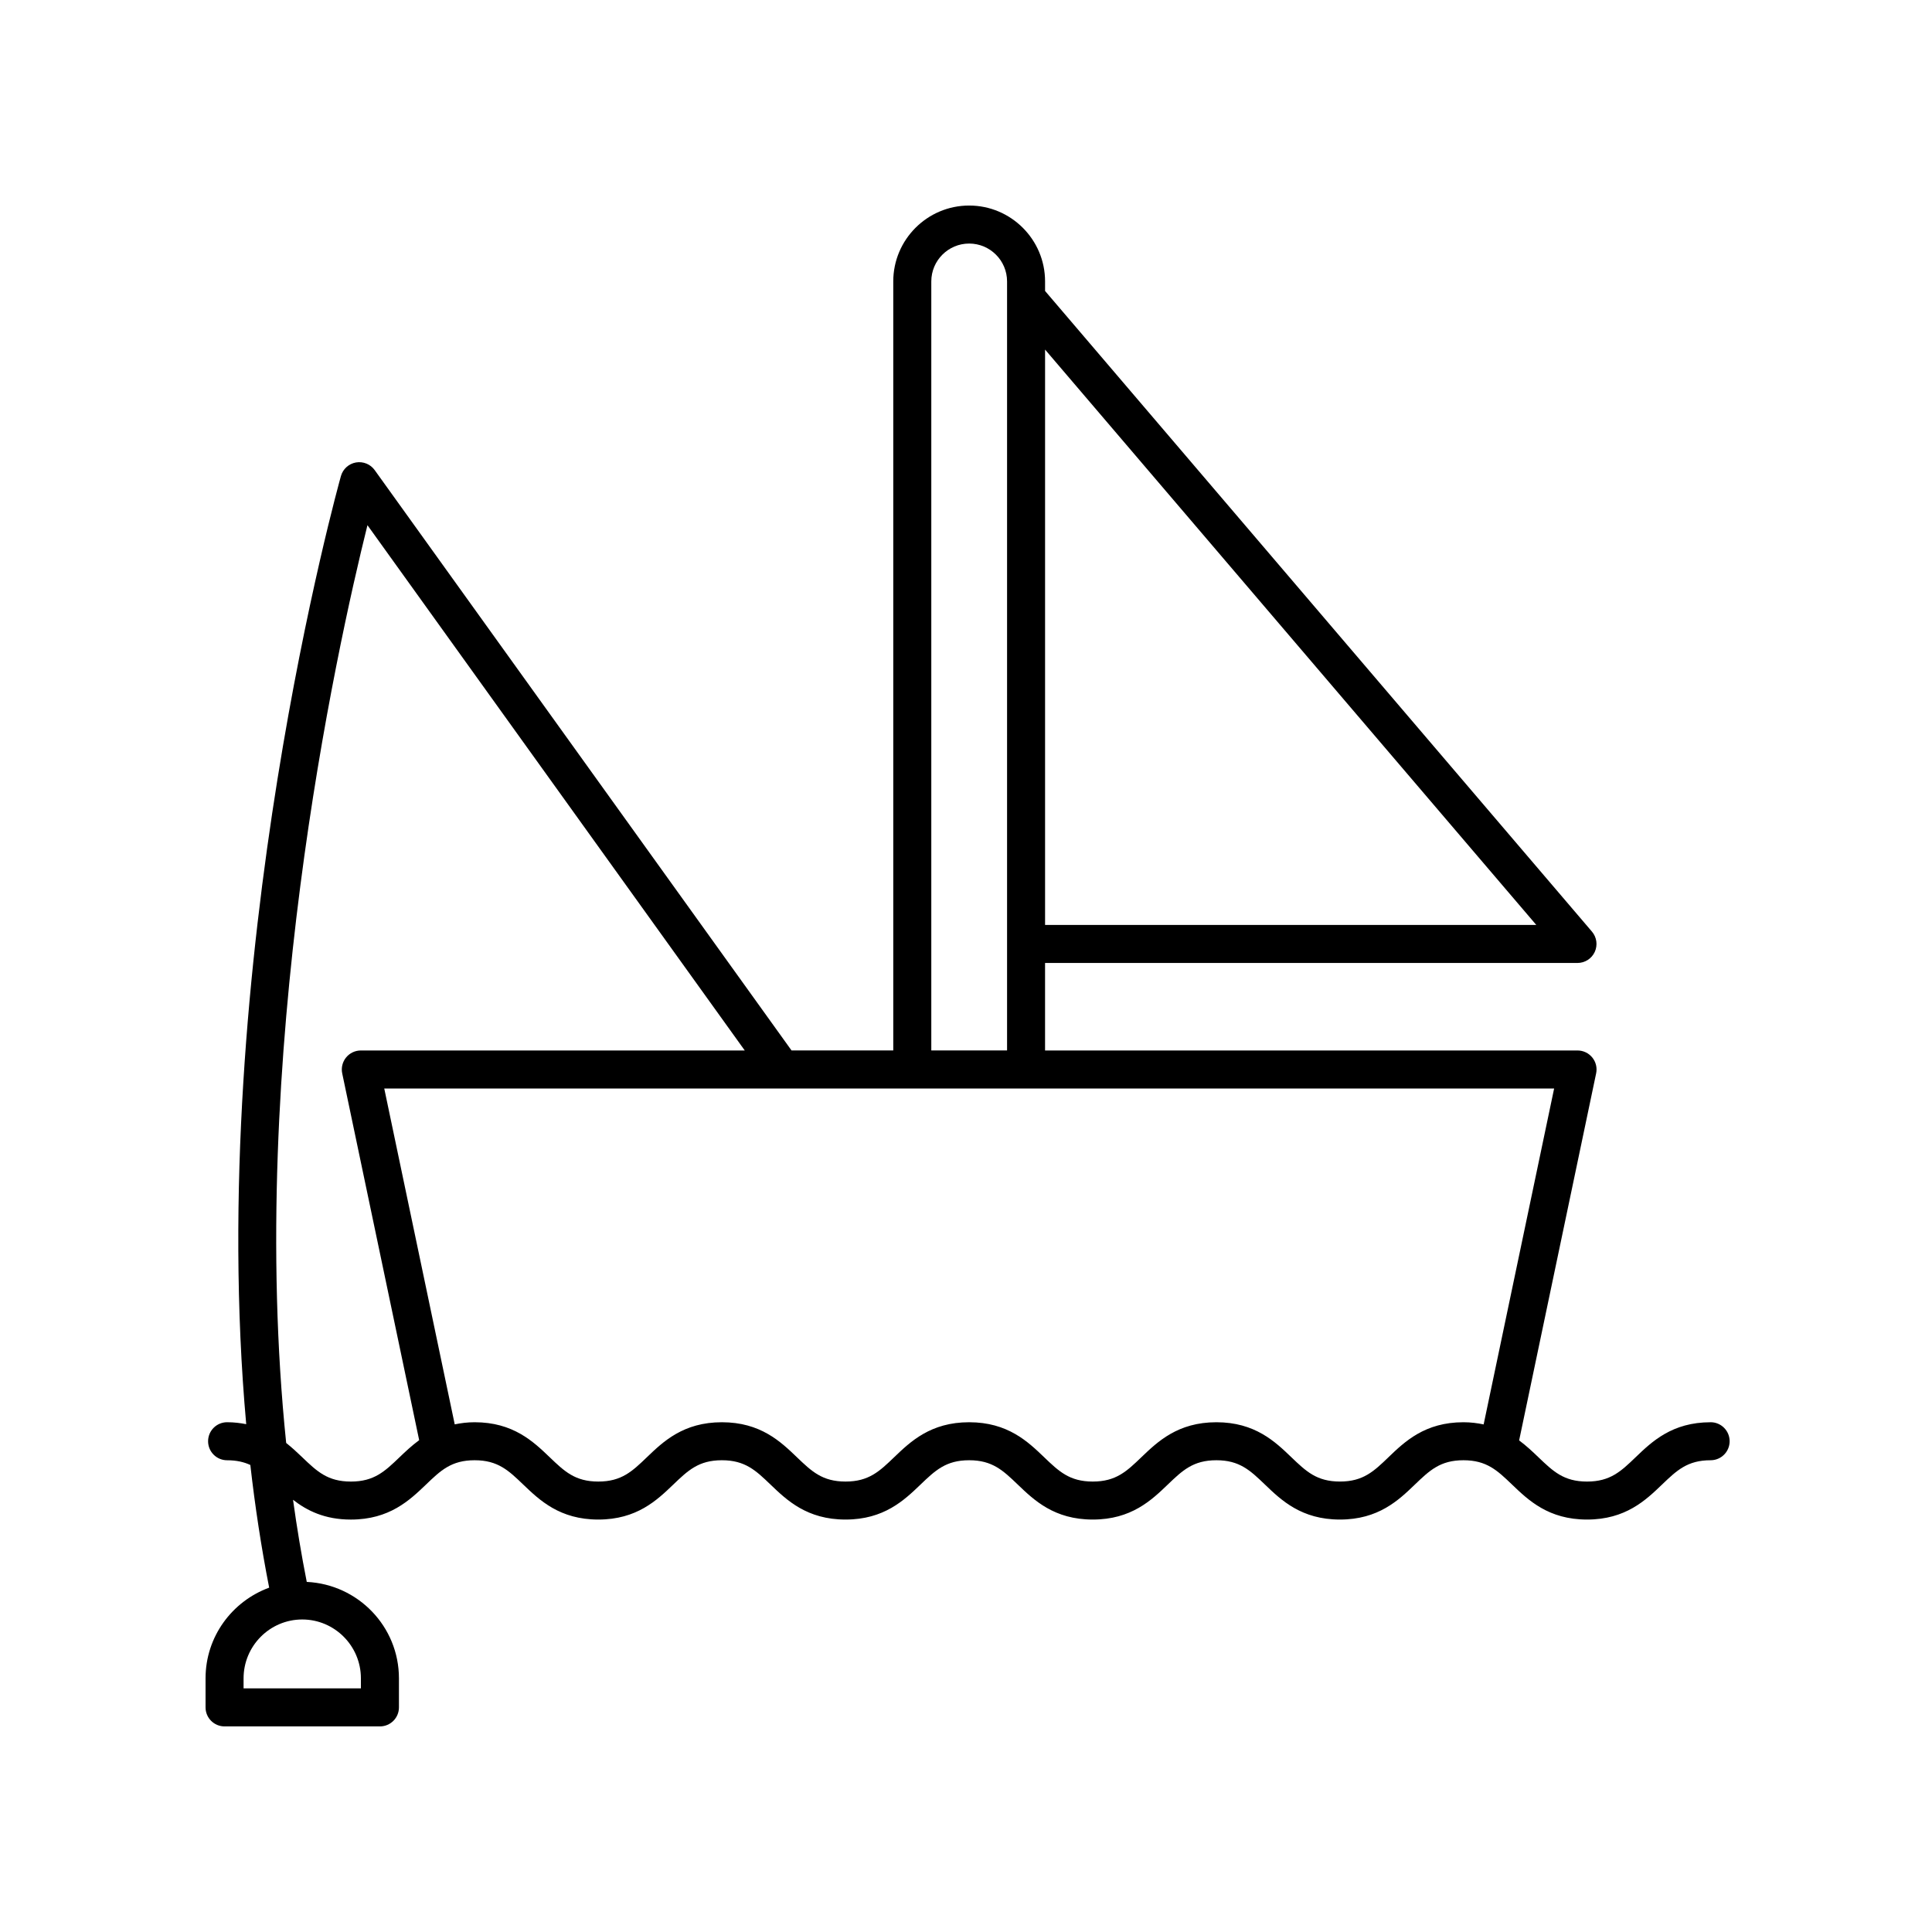 <?xml version="1.0" encoding="UTF-8"?>
<!-- Uploaded to: ICON Repo, www.svgrepo.com, Generator: ICON Repo Mixer Tools -->
<svg fill="#000000" width="800px" height="800px" version="1.1" viewBox="144 144 512 512" xmlns="http://www.w3.org/2000/svg">
 <path d="m597.33 520.91c-10.215 0-15.562 5.137-19.863 9.266-3.906 3.75-6.727 6.453-12.891 6.453-6.16 0-8.98-2.707-12.887-6.453-1.512-1.449-3.168-3.019-5.102-4.453l20.406-97.266c0.316-1.484-0.062-3.031-1.02-4.207-0.961-1.18-2.394-1.863-3.91-1.863h-141.11v-23.191h141.1c1.969 0 3.754-1.141 4.574-2.926 0.82-1.785 0.531-3.887-0.742-5.383l-144.93-169.78v-2.527c0-11.09-9.023-20.109-20.117-20.109-11.09 0-20.113 9.023-20.113 20.113v203.8h-26.957l-110.47-153.8c-1.125-1.57-3.035-2.348-4.961-2.027-1.902 0.336-3.449 1.727-3.981 3.586-0.41 1.438-36.09 129.14-25.105 251.28-1.559-0.301-3.207-0.516-5.066-0.516-2.785 0-5.039 2.254-5.039 5.039s2.254 5.039 5.039 5.039c2.512 0 4.457 0.465 6.156 1.25 1.242 10.949 2.894 21.812 4.992 32.512-9.809 3.602-16.859 12.969-16.859 24.031v7.699c0 2.785 2.254 5.039 5.039 5.039h41.172c2.785 0 5.039-2.254 5.039-5.039v-7.699c0-13.75-10.863-24.914-24.43-25.555-1.418-7.184-2.625-14.445-3.637-21.758 3.656 2.832 8.344 5.238 15.328 5.238 10.23 0 15.586-5.137 19.891-9.258 3.906-3.754 6.731-6.465 12.906-6.465 6.168 0 8.992 2.711 12.898 6.461 4.305 4.121 9.656 9.258 19.875 9.258 10.215 0 15.562-5.137 19.863-9.266 3.91-3.746 6.727-6.453 12.887-6.453 6.164 0 8.988 2.707 12.895 6.453 4.301 4.129 9.652 9.266 19.871 9.266 10.215 0 15.566-5.137 19.867-9.266 3.91-3.746 6.731-6.453 12.895-6.453 6.164 0 8.984 2.707 12.891 6.453 4.301 4.129 9.652 9.266 19.867 9.266 10.219 0 15.57-5.137 19.871-9.266 3.906-3.746 6.727-6.453 12.891-6.453 6.156 0 8.973 2.707 12.879 6.453 4.297 4.129 9.648 9.266 19.863 9.266 10.211 0 15.559-5.137 19.852-9.266 3.902-3.746 6.723-6.453 12.875-6.453 6.164 0 8.984 2.707 12.891 6.453 4.301 4.129 9.648 9.266 19.863 9.266 10.219 0 15.566-5.137 19.867-9.266 3.906-3.746 6.727-6.453 12.887-6.453 2.785 0 5.039-2.254 5.039-5.039-0.004-2.781-2.258-5.035-5.039-5.035zm-46.195-131.79h-130.18v-152.48zm-160.33-170.54c0-5.535 4.5-10.035 10.035-10.035s10.043 4.5 10.043 10.035v203.8h-20.078zm-151.16 370.2v2.66h-31.094v-2.66c0-8.605 6.977-15.602 15.547-15.602 8.57 0 15.547 6.996 15.547 15.602zm-2.66-52.152c-6.176 0-9-2.711-12.91-6.461-1.277-1.223-2.672-2.527-4.234-3.769-10.531-102.08 13.289-210.04 21.539-243.22l99.992 139.21h-101.75c-1.516 0-2.957 0.684-3.91 1.863-0.953 1.176-1.332 2.723-1.02 4.207l20.395 97.199c-1.973 1.449-3.656 3.043-5.188 4.512-3.914 3.75-6.738 6.461-12.918 6.461zm274.99-6.457c-3.902 3.75-6.723 6.453-12.875 6.453-6.16 0-8.98-2.707-12.887-6.453-4.293-4.125-9.648-9.262-19.855-9.262-10.215 0-15.566 5.137-19.867 9.258-3.906 3.75-6.731 6.461-12.895 6.461s-8.984-2.707-12.891-6.453c-4.301-4.129-9.652-9.266-19.867-9.266-10.215 0-15.566 5.137-19.867 9.266-3.906 3.75-6.727 6.453-12.891 6.453s-8.988-2.707-12.895-6.453c-4.301-4.129-9.656-9.266-19.875-9.266-10.215 0-15.562 5.137-19.863 9.266-3.906 3.75-6.727 6.453-12.887 6.453-6.168 0-8.992-2.711-12.898-6.461-4.305-4.121-9.656-9.258-19.875-9.258-1.941 0-3.66 0.23-5.277 0.562l-18.676-89.008h310.03l-18.68 89.023c-1.637-0.34-3.383-0.578-5.359-0.578-10.207 0-15.555 5.137-19.852 9.262z"/>
</svg>